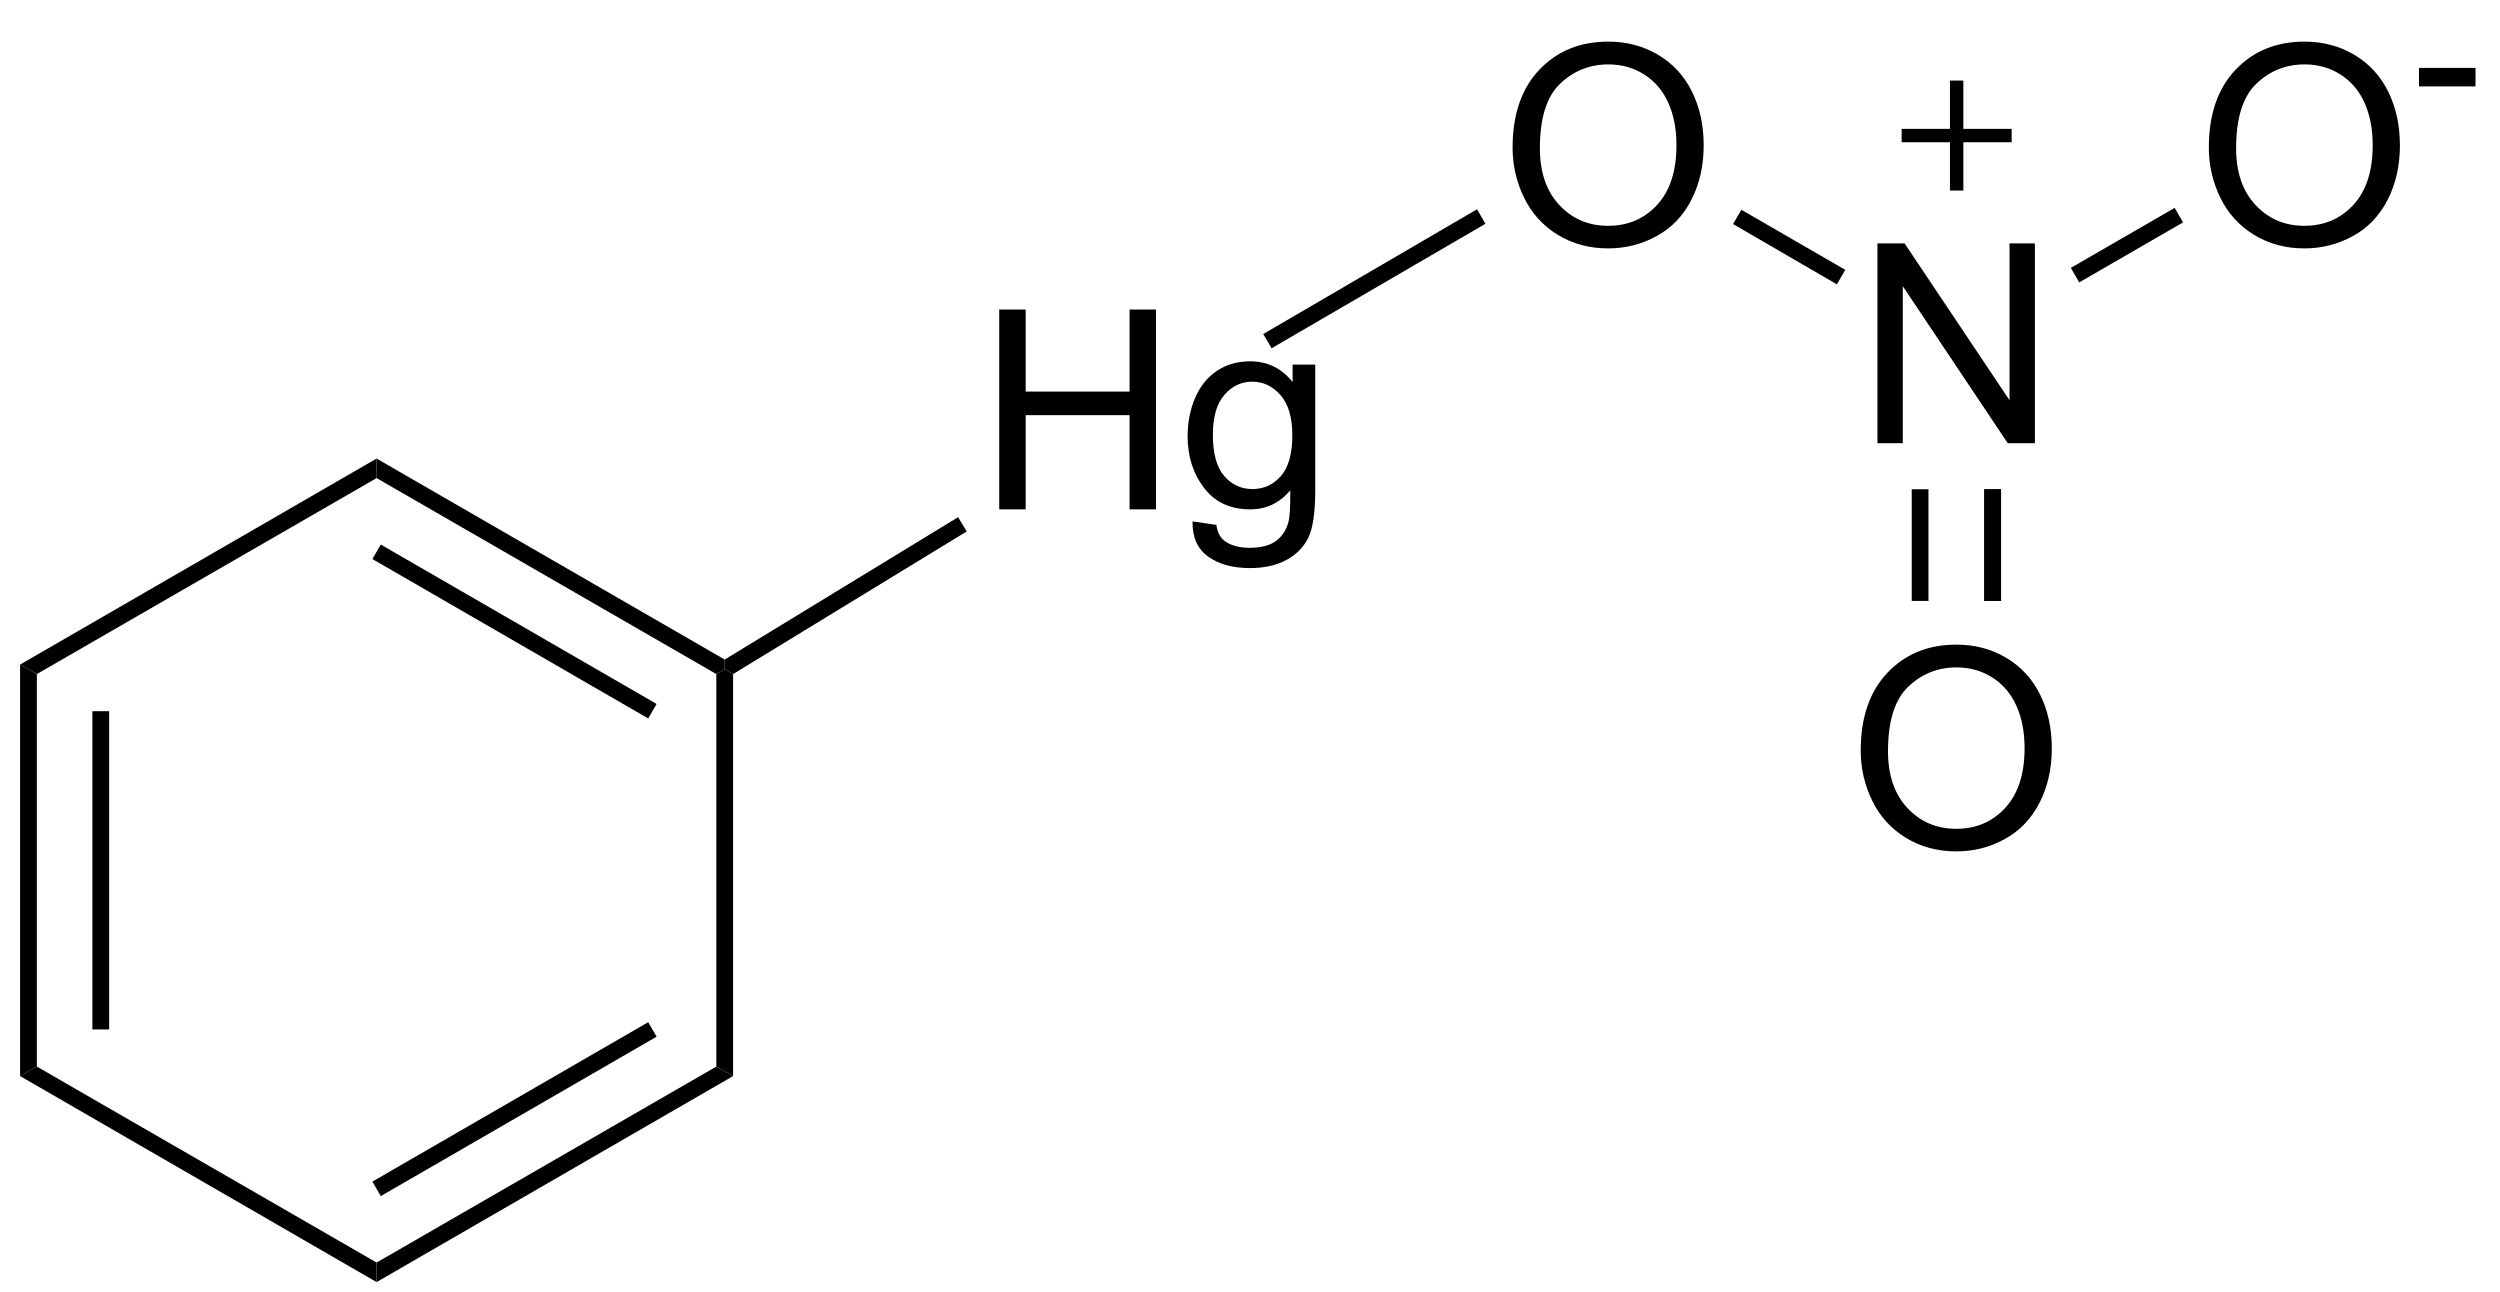 <?xml version="1.0" encoding="UTF-8" standalone="no"?>
<svg
   xmlns:dc="http://purl.org/dc/elements/1.1/"
   xmlns:cc="http://creativecommons.org/ns#"
   xmlns:rdf="http://www.w3.org/1999/02/22-rdf-syntax-ns#"
   xmlns:svg="http://www.w3.org/2000/svg"
   xmlns="http://www.w3.org/2000/svg"
   xmlns:sodipodi="http://sodipodi.sourceforge.net/DTD/sodipodi-0.dtd"
   xmlns:inkscape="http://www.inkscape.org/namespaces/inkscape"
   viewBox="82.48 175.45 88.12 45.55"
   preserveAspectRatio="xMidYMid"
   width="100%"
   height="100%"
   id="svg2"
   version="1.1"
   inkscape:version="0.48.1 "
   sodipodi:docname="Phenylmercuric nitrate.svg">
  <defs
     id="defs103" />
  <sodipodi:namedview
     pagecolor="#ffffff"
     bordercolor="#666666"
     borderopacity="1"
     objecttolerance="10"
     gridtolerance="10"
     guidetolerance="10"
     inkscape:pageopacity="0"
     inkscape:pageshadow="2"
     inkscape:window-width="640"
     inkscape:window-height="480"
     id="namedview101"
     showgrid="false"
     inkscape:zoom="5.6641054"
     inkscape:cx="44.06"
     inkscape:cy="22.775"
     inkscape:window-x="0"
     inkscape:window-y="0"
     inkscape:window-maximized="0"
     inkscape:current-layer="svg2" />
  <clipPath
     id="38">
    <rect
       x="0.3"
       y="0.3"
       width="539.4"
       height="719.15"
       id="rect5" />
  </clipPath>
  <g
     id="drawing"
     transform="matrix(0.984,0,0,0.984,2.028,3.177)">
    <path
       style="fill:#ffffff;fill-opacity:0"
       d="m 82.48,175.45 88.12,0 0,45.55 -88.12,0 z"
       id="rect8"
       inkscape:connector-curvature="0" />
    <g
       id="page"
       clip-path="url(#38)">
      <g
         id="Solid">
        <path
           d="m 82.48,198.88 0,0 0.3,0.17 0.3,0.17 0,14.06 -0.3,0.17 -0.3,0.17 z"
           shape-rendering="geometricPrecision"
           id="path12"
           inkscape:connector-curvature="0"
           style="fill:#000000;fill-rule:evenodd;stroke:#000000;stroke-width:0;stroke-linejoin:miter" />
        <path
           style="stroke:#000000;stroke-width:0.6"
           d="m 85.37,200.55 0,11.4"
           id="line14"
           inkscape:connector-curvature="0" />
      </g>
      <g
         id="g16">
        <path
           d="m 82.48,213.62 0,0 0.3,-0.17 0.3,-0.17 12.17,7.02 0,0.35 0,0.35 z"
           shape-rendering="geometricPrecision"
           id="path18"
           inkscape:connector-curvature="0"
           style="fill:#000000;fill-rule:evenodd;stroke:#000000;stroke-width:0;stroke-linejoin:miter" />
      </g>
      <g
         id="g20">
        <path
           d="m 95.25,221 0,0 0,-0.35 0,-0.35 12.17,-7.02 0.3,0.17 0.3,0.17 z"
           shape-rendering="geometricPrecision"
           id="path22"
           inkscape:connector-curvature="0"
           style="fill:#000000;fill-rule:evenodd;stroke:#000000;stroke-width:0;stroke-linejoin:miter" />
        <path
           style="stroke:#000000;stroke-width:0.6"
           d="m 95.25,217.66 9.88,-5.71"
           id="line24"
           inkscape:connector-curvature="0" />
      </g>
      <g
         id="g26">
        <path
           d="m 108.02,213.62 0,0 -0.3,-0.17 -0.3,-0.17 0,-14.06 0.3,-0.17 0.3,0.17 z"
           shape-rendering="geometricPrecision"
           id="path28"
           inkscape:connector-curvature="0"
           style="fill:#000000;fill-rule:evenodd;stroke:#000000;stroke-width:0;stroke-linejoin:miter" />
      </g>
      <g
         id="g30">
        <path
           d="m 107.72,198.7 0,0 0,0.35 -0.3,0.17 -12.17,-7.02 0,-0.35 0,-0.35 z"
           shape-rendering="geometricPrecision"
           id="path32"
           inkscape:connector-curvature="0"
           style="fill:#000000;fill-rule:evenodd;stroke:#000000;stroke-width:0;stroke-linejoin:miter" />
        <path
           style="stroke:#000000;stroke-width:0.6"
           d="m 105.13,200.55 -9.88,-5.71"
           id="line34"
           inkscape:connector-curvature="0" />
      </g>
      <g
         id="g36">
        <path
           d="m 95.25,191.5 0,0 0,0.35 0,0.35 -12.17,7.02 -0.3,-0.17 -0.3,-0.17 z"
           shape-rendering="geometricPrecision"
           id="path38"
           inkscape:connector-curvature="0"
           style="fill:#000000;fill-rule:evenodd;stroke:#000000;stroke-width:0;stroke-linejoin:miter" />
      </g>
      <g
         id="g40">
        <g
           style="text-anchor:middle"
           id="text42">
          <path
             d="m 117.554,193.32 0,-7.158 0.947,0 0,2.939 3.721,0 0,-2.939 0.947,0 0,7.158 -0.947,0 0,-3.374 -3.721,0 0,3.374 z"
             style="font-size:10px;fill:#000000;font-family:Arial"
             id="path3087"
             inkscape:connector-curvature="0" />
          <path
             d="m 124.478,193.75 0.854,0.127 c 0.036,0.264 0.135,0.456 0.298,0.576 0.218,0.163 0.516,0.244 0.894,0.244 0.407,0 0.721,-0.081 0.942,-0.244 0.221,-0.163 0.371,-0.391 0.449,-0.684 0.046,-0.179 0.067,-0.555 0.064,-1.128 -0.384,0.452 -0.863,0.679 -1.436,0.679 -0.713,0 -1.265,-0.257 -1.655,-0.771 -0.391,-0.514 -0.586,-1.131 -0.586,-1.851 -1e-5,-0.495 0.089,-0.951 0.269,-1.37 0.179,-0.418 0.439,-0.741 0.779,-0.969 0.34,-0.228 0.74,-0.342 1.199,-0.342 0.612,1e-5 1.117,0.247 1.514,0.742 l 0,-0.625 0.811,0 0,4.482 c -1e-5,0.807 -0.082,1.379 -0.247,1.716 -0.164,0.337 -0.425,0.603 -0.781,0.798 -0.356,0.195 -0.795,0.293 -1.316,0.293 -0.618,0 -1.118,-0.139 -1.499,-0.417 -0.381,-0.278 -0.565,-0.697 -0.552,-1.257 z m 0.728,-3.115 c -1e-5,0.68 0.135,1.177 0.405,1.489 0.27,0.312 0.609,0.469 1.016,0.469 0.404,0 0.742,-0.155 1.016,-0.466 0.273,-0.311 0.41,-0.798 0.41,-1.462 -1e-5,-0.635 -0.141,-1.113 -0.422,-1.436 -0.282,-0.322 -0.621,-0.483 -1.018,-0.483 -0.391,1e-5 -0.723,0.159 -0.996,0.476 -0.273,0.317 -0.41,0.789 -0.41,1.414 z"
             style="font-size:10px;fill:#000000;font-family:Arial"
             id="path3089"
             inkscape:connector-curvature="0" />
        </g>
      </g>
      <g
         id="g46">
        <path
           d="m 108.02,199.22 0,0 -0.3,-0.17 0,-0.35 8.36,-5.1 0.15,0.25 0.16,0.26 z"
           shape-rendering="geometricPrecision"
           id="path48"
           inkscape:connector-curvature="0"
           style="fill:#000000;fill-rule:evenodd;stroke:#000000;stroke-width:0;stroke-linejoin:miter" />
      </g>
      <g
         id="g50">
        <g
           style="text-anchor:start"
           id="text52">
          <path
             d="m 135.943,180.364 c -1e-5,-1.188 0.319,-2.118 0.957,-2.791 0.638,-0.672 1.462,-1.008 2.471,-1.008 0.661,1e-5 1.256,0.158 1.787,0.474 0.531,0.316 0.935,0.756 1.213,1.321 0.278,0.565 0.417,1.205 0.417,1.921 -1e-5,0.726 -0.146,1.375 -0.439,1.948 -0.293,0.573 -0.708,1.007 -1.245,1.301 -0.537,0.295 -1.117,0.442 -1.738,0.442 -0.674,0 -1.276,-0.163 -1.807,-0.488 -0.531,-0.326 -0.933,-0.77 -1.206,-1.333 -0.273,-0.563 -0.41,-1.159 -0.41,-1.787 z m 0.977,0.015 c 0,0.863 0.232,1.542 0.696,2.039 0.464,0.496 1.046,0.745 1.746,0.745 0.713,0 1.3,-0.251 1.76,-0.752 0.461,-0.501 0.691,-1.213 0.691,-2.134 -10e-6,-0.583 -0.099,-1.091 -0.295,-1.526 -0.197,-0.435 -0.485,-0.771 -0.864,-1.011 -0.379,-0.239 -0.805,-0.359 -1.277,-0.359 -0.671,1e-5 -1.248,0.23 -1.731,0.691 -0.483,0.461 -0.725,1.23 -0.725,2.307 z"
             style="font-size:10px;fill:#000000;font-family:Arial"
             id="path3092"
             inkscape:connector-curvature="0" />
        </g>
      </g>
      <g
         id="g56">
        <path
           d="m 127.31,187.55 0,0 -0.15,-0.26 -0.15,-0.25 7.66,-4.47 0.15,0.26 0.15,0.26 z"
           shape-rendering="geometricPrecision"
           id="path58"
           inkscape:connector-curvature="0"
           style="fill:#000000;fill-rule:evenodd;stroke:#000000;stroke-width:0;stroke-linejoin:miter" />
      </g>
      <g
         id="g60">
        <g
           style="text-anchor:start"
           id="text62">
          <path
             d="m 149.012,190.95 0,-7.158 0.972,0 3.76,5.62 0,-5.62 0.908,0 0,7.158 -0.972,0 -3.76,-5.625 0,5.625 z"
             style="font-size:10px;fill:#000000;font-family:Arial"
             id="path3095"
             inkscape:connector-curvature="0" />
        </g>
      </g>
      <g
         id="g66">
        <path
           d="m 143.84,183.1 0,0 0.15,-0.26 0.15,-0.25 3.72,2.15 -0.15,0.26 -0.15,0.26 z"
           shape-rendering="geometricPrecision"
           id="path68"
           inkscape:connector-curvature="0"
           style="fill:#000000;fill-rule:evenodd;stroke:#000000;stroke-width:0;stroke-linejoin:miter" />
      </g>
      <g
         id="g70">
        <g
           style="text-anchor:start"
           id="text72">
          <path
             d="m 160.883,180.364 c 0,-1.188 0.319,-2.118 0.957,-2.791 0.638,-0.672 1.462,-1.008 2.471,-1.008 0.661,1e-5 1.256,0.158 1.787,0.474 0.531,0.316 0.935,0.756 1.213,1.321 0.278,0.565 0.417,1.205 0.417,1.921 -10e-6,0.726 -0.146,1.375 -0.439,1.948 -0.293,0.573 -0.708,1.007 -1.245,1.301 -0.537,0.295 -1.117,0.442 -1.738,0.442 -0.674,0 -1.276,-0.163 -1.807,-0.488 -0.531,-0.326 -0.933,-0.77 -1.206,-1.333 -0.273,-0.563 -0.41,-1.159 -0.41,-1.787 z m 0.977,0.015 c 0,0.863 0.232,1.542 0.696,2.039 0.464,0.496 1.046,0.745 1.746,0.745 0.713,0 1.3,-0.251 1.76,-0.752 0.461,-0.501 0.691,-1.213 0.691,-2.134 0,-0.583 -0.099,-1.091 -0.295,-1.526 -0.197,-0.435 -0.485,-0.771 -0.864,-1.011 -0.379,-0.239 -0.805,-0.359 -1.277,-0.359 -0.671,1e-5 -1.248,0.23 -1.731,0.691 -0.483,0.461 -0.725,1.23 -0.725,2.307 z"
             style="font-size:10px;fill:#000000;font-family:Arial"
             id="path3098"
             inkscape:connector-curvature="0" />
          <path
             d="m 168.411,178.169 0,-0.663 2.025,0 0,0.663 z"
             style="font-size:7.5px;fill:#000000;font-family:Arial"
             id="path3100"
             inkscape:connector-curvature="0" />
        </g>
      </g>
      <g
         id="g78">
        <path
           d="m 156.24,185.19 0,0 -0.15,-0.26 -0.15,-0.26 3.72,-2.15 0.15,0.26 0.15,0.26 z"
           shape-rendering="geometricPrecision"
           id="path80"
           inkscape:connector-curvature="0"
           style="fill:#000000;fill-rule:evenodd;stroke:#000000;stroke-width:0;stroke-linejoin:miter" />
      </g>
      <g
         id="g82">
        <g
           style="text-anchor:start"
           id="text84">
          <path
             d="m 148.413,201.964 c 0,-1.188 0.319,-2.118 0.957,-2.791 0.638,-0.672 1.462,-1.008 2.471,-1.008 0.661,1e-5 1.256,0.158 1.787,0.474 0.531,0.316 0.935,0.756 1.213,1.321 0.278,0.565 0.417,1.205 0.417,1.921 0,0.726 -0.146,1.375 -0.439,1.948 -0.293,0.573 -0.708,1.007 -1.245,1.301 -0.537,0.295 -1.117,0.442 -1.738,0.442 -0.674,0 -1.276,-0.163 -1.807,-0.488 -0.531,-0.326 -0.933,-0.77 -1.206,-1.333 -0.273,-0.563 -0.41,-1.159 -0.41,-1.787 z m 0.977,0.015 c 0,0.863 0.232,1.542 0.696,2.039 0.464,0.496 1.046,0.745 1.746,0.745 0.713,0 1.3,-0.251 1.76,-0.752 0.461,-0.501 0.691,-1.213 0.691,-2.134 0,-0.583 -0.099,-1.091 -0.295,-1.526 -0.197,-0.435 -0.485,-0.771 -0.864,-1.011 -0.379,-0.239 -0.805,-0.359 -1.277,-0.359 -0.671,1e-5 -1.248,0.23 -1.731,0.691 -0.483,0.461 -0.725,1.23 -0.725,2.307 z"
             style="font-size:10px;fill:#000000;font-family:Arial"
             id="path3103"
             inkscape:connector-curvature="0" />
        </g>
      </g>
      <g
         id="g88">
        <path
           style="stroke:#000000;stroke-width:0.6"
           d="m 153.14,192.6 0,4"
           id="line90"
           inkscape:connector-curvature="0" />
        <path
           d="m 150.84,192.6 0,0 -0.6,0 0,4 0.6,0 z"
           shape-rendering="geometricPrecision"
           id="path92"
           inkscape:connector-curvature="0"
           style="fill:#000000;fill-rule:evenodd;stroke:#000000;stroke-width:0;stroke-linejoin:miter" />
        <path
           d="m 153.44,192.6 0,0 -0.6,0 0,4 0.6,0 z"
           shape-rendering="geometricPrecision"
           id="path94"
           inkscape:connector-curvature="0"
           style="fill:#000000;fill-rule:evenodd;stroke:#000000;stroke-width:0;stroke-linejoin:miter" />
      </g>
      <g
         id="Charge36">
        <path
           style="stroke:#000000;stroke-width:0.48"
           d="m 149.88,179.93 3.94,0"
           id="line97"
           inkscape:connector-curvature="0" />
        <path
           style="stroke:#000000;stroke-width:0.48"
           d="m 151.85,177.96 0,3.94"
           id="line99"
           inkscape:connector-curvature="0" />
      </g>
    </g>
  </g>
</svg>
